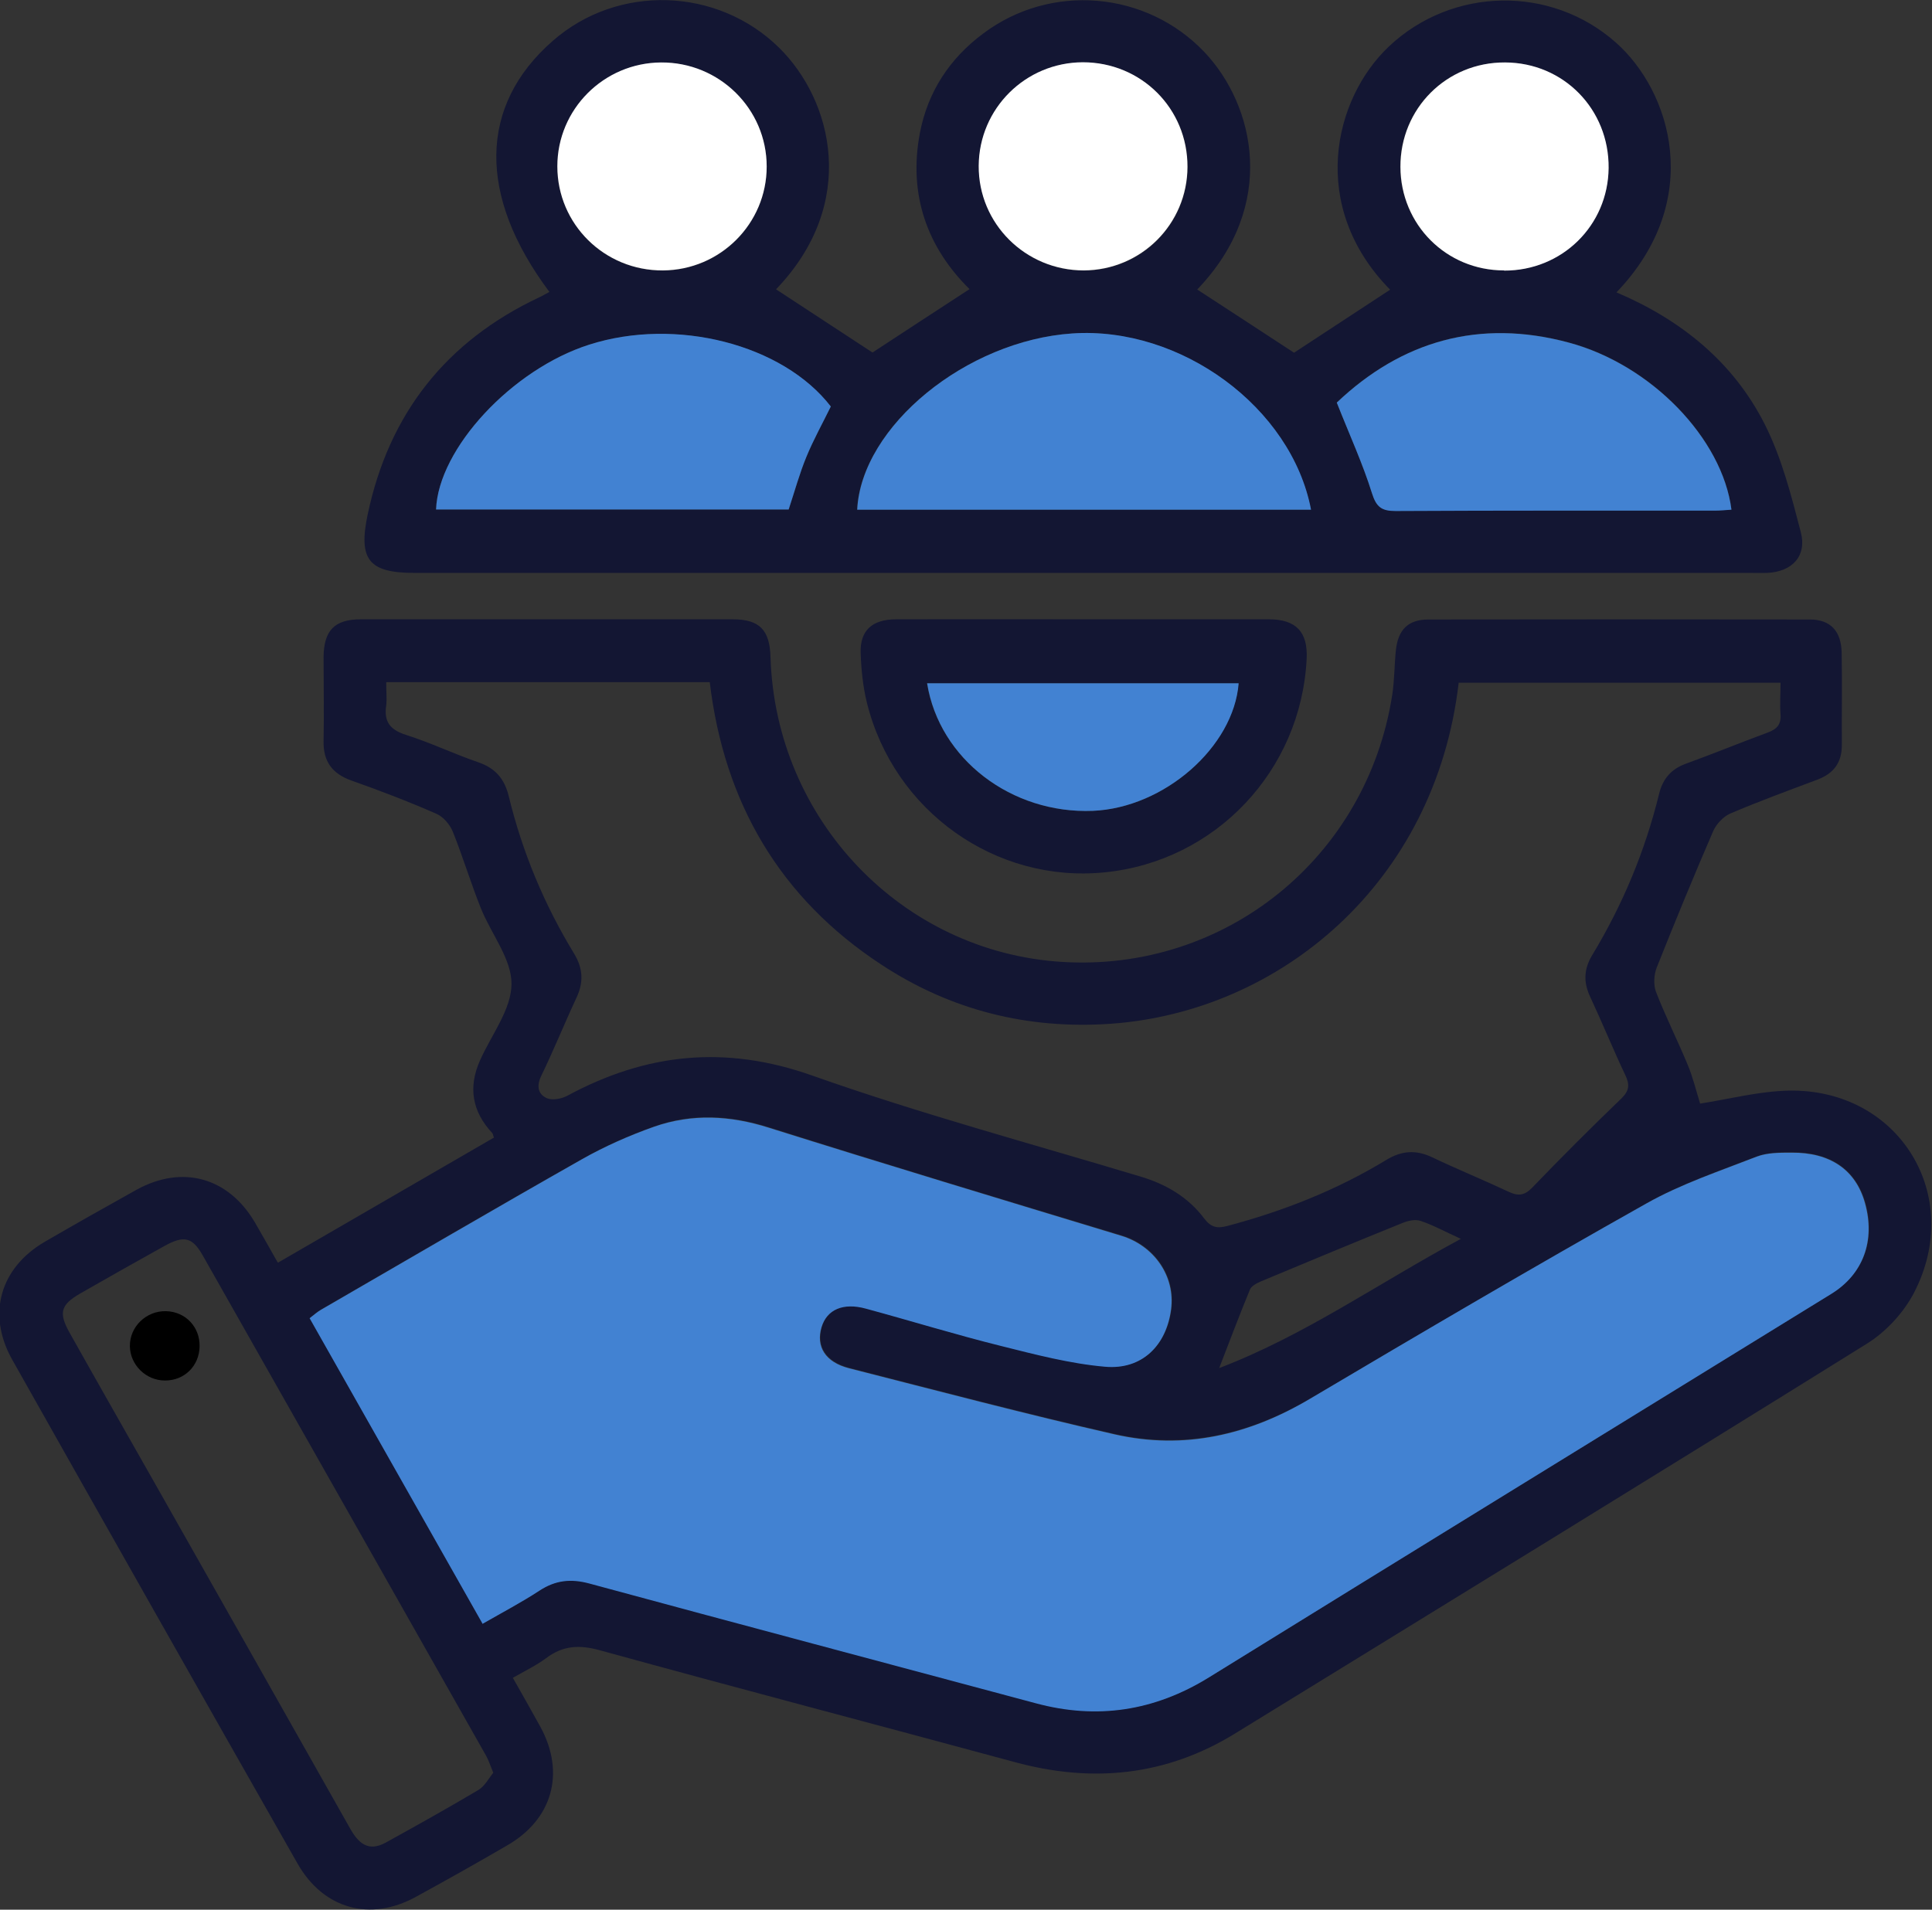 <svg xmlns="http://www.w3.org/2000/svg" id="Layer_2" viewBox="0 0 101.15 100"><rect x="0" y="0" width="101.15" height="100" fill="#333333" stroke="none"/><defs><style>.cls-1{fill:#fff;}.cls-2{fill:#131633;}.cls-3{fill:#4282d2;}</style></defs><g id="Layer_1-2"><path class="cls-2" d="m14.57,66.11c3.8-2.2,7.55-4.37,11.29-6.54-.05-.13-.05-.2-.09-.24q-1.58-1.69-.64-3.8c.59-1.33,1.64-2.66,1.65-4,.01-1.31-1.06-2.62-1.6-3.96-.53-1.32-.94-2.69-1.47-4.01-.15-.38-.5-.79-.87-.95-1.46-.64-2.95-1.21-4.45-1.74-1-.36-1.47-1-1.45-2.06.03-1.46,0-2.92,0-4.38.01-1.42.57-2,1.96-2,6.49,0,12.97,0,19.46,0,1.41,0,1.94.56,1.98,1.98.26,8.51,6.88,15.44,15.26,15.96,8.55.53,15.96-5.46,17.29-13.98.12-.77.11-1.56.19-2.33.11-1.08.64-1.62,1.7-1.62,6.66-.01,13.31-.01,19.97,0,1.09,0,1.65.61,1.67,1.75.03,1.6,0,3.19.01,4.79.01.95-.42,1.52-1.29,1.85-1.52.57-3.05,1.13-4.55,1.77-.37.16-.74.56-.9.93-1.02,2.36-2,4.74-2.95,7.13-.15.38-.18.91-.04,1.28.5,1.29,1.13,2.54,1.66,3.82.28.67.45,1.39.65,2.03,1.49-.23,3.08-.65,4.67-.68,5.74-.09,9.18,5.49,6.52,10.6-.54,1.03-1.45,2.02-2.44,2.64-11,6.85-22.05,13.63-33.09,20.42-3.62,2.23-7.48,2.61-11.55,1.5-7.23-1.96-14.48-3.86-21.7-5.85-1.08-.3-1.94-.26-2.83.41-.51.38-1.1.66-1.74,1.03.5.88.98,1.73,1.45,2.58,1.3,2.4.63,4.82-1.74,6.19-1.58.92-3.18,1.82-4.79,2.7-2.39,1.31-4.83.64-6.19-1.74-5-8.79-9.98-17.59-14.94-26.39-1.34-2.38-.64-4.82,1.73-6.19,1.59-.92,3.18-1.82,4.78-2.71,2.4-1.32,4.81-.65,6.2,1.72.39.67.77,1.35,1.19,2.09Zm10.7,18.91c1.08-.62,2.07-1.14,3-1.75.83-.54,1.63-.63,2.6-.37,7.78,2.11,15.58,4.18,23.37,6.27,3.22.86,6.22.41,9.07-1.35,10.85-6.71,21.72-13.38,32.58-20.08,1.67-1.03,2.32-2.8,1.77-4.76-.49-1.73-1.82-2.66-3.86-2.64-.61,0-1.26,0-1.81.21-1.95.76-3.96,1.43-5.77,2.45-5.91,3.33-11.76,6.77-17.6,10.22-3.21,1.9-6.61,2.69-10.25,1.87-4.66-1.06-9.28-2.28-13.9-3.46-1.24-.32-1.74-1.13-1.44-2.15.28-.93,1.13-1.29,2.33-.97,2.35.65,4.69,1.36,7.06,1.95,1.8.45,3.62.93,5.46,1.09,1.93.17,3.2-1.11,3.45-3,.23-1.74-.89-3.34-2.61-3.86-6.16-1.86-12.32-3.72-18.46-5.66-2.02-.64-4.01-.75-5.99-.05-1.3.46-2.59,1.03-3.79,1.71-4.58,2.59-9.11,5.24-13.66,7.88-.2.11-.37.27-.59.44,3.01,5.32,6,10.6,9.05,15.99Zm-5.05-49.29c0,.49.04.86,0,1.22-.13.84.21,1.27,1.03,1.53,1.29.41,2.52,1,3.8,1.44.9.31,1.37.88,1.59,1.79.71,2.92,1.86,5.67,3.42,8.23.47.78.5,1.5.12,2.31-.63,1.35-1.19,2.74-1.84,4.08-.26.54-.18.97.3,1.18.29.12.76.03,1.06-.13,4.13-2.23,8.27-2.67,12.82-1.06,5.65,2,11.45,3.56,17.19,5.29,1.34.4,2.5,1.08,3.34,2.2.35.46.67.53,1.2.39,2.94-.78,5.73-1.88,8.33-3.46.81-.49,1.55-.54,2.4-.14,1.32.63,2.67,1.18,3.99,1.8.49.23.82.23,1.24-.2,1.53-1.59,3.09-3.15,4.68-4.68.42-.41.44-.73.2-1.23-.64-1.35-1.2-2.73-1.83-4.08-.37-.78-.34-1.47.11-2.21,1.59-2.63,2.76-5.44,3.49-8.42.19-.79.63-1.31,1.41-1.59,1.43-.52,2.84-1.1,4.28-1.63.48-.18.71-.42.67-.96-.04-.53,0-1.07,0-1.65h-16.85c-1.22,10.49-9.36,17.24-18.23,17.86-4.33.3-8.37-.71-12-3.1-5.32-3.49-8.23-8.5-8.98-14.79h-16.91Zm5.61,57.11c-.17-.41-.25-.67-.38-.9-4.94-8.73-9.88-17.46-14.83-26.19-.55-.97-.98-1.07-2-.51-1.48.82-2.96,1.66-4.43,2.5-1.02.59-1.13,1.01-.54,2.06,1.56,2.78,3.14,5.55,4.71,8.32,3.32,5.87,6.65,11.74,9.96,17.61.44.79.96,1.26,1.87.76,1.63-.9,3.26-1.81,4.86-2.76.33-.2.54-.61.78-.91Zm50.67-27.96c-.86-.39-1.47-.73-2.13-.95-.27-.09-.65-.01-.94.11-2.47,1-4.93,2.02-7.39,3.05-.23.1-.52.24-.6.44-.56,1.36-1.08,2.74-1.61,4.11,4.48-1.71,8.33-4.44,12.66-6.77Z"></path><path class="cls-2" d="m28.76,15.28c-3.77-5.04-3.69-9.76.18-13.14,3.41-2.99,8.63-2.81,11.85.36,2.81,2.77,4.16,8.15-.16,12.65,1.7,1.11,3.4,2.23,5.05,3.31,1.62-1.06,3.31-2.17,5.08-3.32-2.22-2.19-3.21-4.95-2.6-8.17.41-2.15,1.55-3.9,3.31-5.21,3.55-2.67,8.55-2.23,11.59.97,2.63,2.78,3.85,8.03-.38,12.43,1.7,1.11,3.41,2.22,5.07,3.31,1.63-1.07,3.34-2.19,5.03-3.3-4.29-4.36-2.97-10-.05-12.75,3.31-3.11,8.47-3.2,11.86-.2,2.89,2.55,4.68,8.25.04,13.09,3.37,1.43,6.11,3.64,7.76,6.9.89,1.76,1.39,3.73,1.89,5.65.33,1.26-.45,2.08-1.76,2.14-.27.01-.54,0-.82,0-23.33,0-46.67,0-70,0-2.39,0-2.95-.69-2.45-3.06,1.11-5.27,4.1-9.07,8.98-11.37.18-.08.35-.19.53-.28Zm39.87,11.41c-1.02-5.35-6.82-9.61-12.49-9.23-5.54.37-11.05,4.86-11.27,9.23h23.75Zm1.36-5.61c.68,1.72,1.36,3.2,1.84,4.74.23.73.51.94,1.24.93,5.57-.03,11.13-.01,16.7-.02.29,0,.59-.03.88-.05-.47-3.72-4.19-7.59-8.52-8.75-4.68-1.26-8.75-.07-12.14,3.14Zm-26.49.21c-2.52-3.26-8.12-4.69-12.66-3.24-4.04,1.29-7.89,5.44-8.01,8.63h18.46c.32-.96.57-1.88.93-2.76.37-.9.85-1.76,1.28-2.64Zm-8.79-7.12c3-.02,5.43-2.45,5.43-5.44,0-3.03-2.48-5.48-5.53-5.45-3,.02-5.43,2.46-5.43,5.44,0,3.03,2.47,5.47,5.53,5.45Zm22.03,0c3.01,0,5.43-2.42,5.44-5.42.01-3.05-2.42-5.49-5.48-5.48-3.01,0-5.43,2.42-5.45,5.42-.02,3.02,2.44,5.48,5.5,5.48Zm22,0c3.03,0,5.44-2.36,5.47-5.37.03-3.07-2.36-5.52-5.42-5.53-3.06-.01-5.49,2.41-5.48,5.47.01,3.02,2.4,5.41,5.42,5.42Z"></path><path class="cls-2" d="m56.76,32.43c3.22,0,6.44,0,9.67,0,1.43,0,2.05.67,1.98,2.07-.29,5.86-4.77,10.6-10.57,11.18-5.71.58-11.04-3.2-12.45-8.87-.21-.85-.3-1.74-.33-2.61-.04-1.18.59-1.76,1.84-1.77,3.29-.01,6.58,0,9.87,0Zm8.08,3.35h-16.31c.64,3.97,4.42,6.85,8.68,6.68,3.73-.15,7.37-3.33,7.63-6.68Z"></path><path class="cls-3" d="m25.26,85.02c-3.05-5.39-6.04-10.67-9.05-15.99.22-.17.4-.33.59-.44,4.55-2.63,9.09-5.29,13.66-7.88,1.2-.68,2.49-1.25,3.79-1.71,1.98-.69,3.97-.59,5.99.05,6.14,1.93,12.3,3.79,18.46,5.66,1.72.52,2.84,2.12,2.61,3.86-.25,1.9-1.53,3.17-3.45,3-1.84-.16-3.66-.64-5.46-1.09-2.37-.59-4.7-1.31-7.06-1.95-1.19-.33-2.05.04-2.33.97-.3,1.01.19,1.83,1.44,2.15,4.63,1.18,9.25,2.4,13.9,3.46,3.64.83,7.04.04,10.25-1.87,5.84-3.46,11.69-6.9,17.6-10.22,1.81-1.02,3.82-1.69,5.77-2.45.55-.21,1.2-.21,1.81-.21,2.05-.02,3.38.91,3.86,2.64.55,1.96-.09,3.73-1.77,4.76-10.86,6.69-21.73,13.37-32.58,20.08-2.85,1.76-5.85,2.22-9.07,1.35-7.79-2.09-15.59-4.16-23.37-6.27-.97-.26-1.77-.17-2.6.37-.93.61-1.92,1.13-3,1.75Z"></path><path class="cls-3" d="m68.63,26.69h-23.75c.22-4.37,5.72-8.86,11.27-9.23,5.67-.38,11.47,3.87,12.49,9.23Z"></path><path class="cls-3" d="m69.99,21.08c3.39-3.22,7.46-4.4,12.14-3.14,4.33,1.16,8.05,5.04,8.52,8.75-.3.02-.59.05-.88.05-5.57,0-11.13-.01-16.7.02-.73,0-1.01-.2-1.24-.93-.48-1.54-1.16-3.02-1.84-4.74Z"></path><path class="cls-3" d="m43.5,21.28c-.43.88-.91,1.74-1.28,2.64-.36.87-.61,1.79-.93,2.76-6.13,0-12.3,0-18.46,0,.12-3.19,3.97-7.34,8.01-8.63,4.55-1.46,10.15-.02,12.66,3.24Z"></path><path class="cls-1" d="m34.71,14.16c-3.06.02-5.53-2.42-5.53-5.45,0-2.99,2.43-5.42,5.43-5.44,3.05-.02,5.53,2.43,5.53,5.45,0,2.99-2.43,5.42-5.43,5.44Z"></path><path class="cls-1" d="m56.74,14.16c-3.05,0-5.52-2.45-5.5-5.48.02-3,2.45-5.41,5.45-5.42,3.06,0,5.49,2.42,5.48,5.48-.01,3-2.43,5.41-5.44,5.42Z"></path><path class="cls-1" d="m78.74,14.16c-3.02,0-5.41-2.4-5.42-5.42-.01-3.06,2.42-5.49,5.48-5.47,3.06.01,5.45,2.45,5.42,5.53-.03,3.01-2.44,5.38-5.47,5.37Z"></path><path class="cls-3" d="m64.85,35.78c-.26,3.34-3.9,6.52-7.63,6.68-4.25.17-8.04-2.7-8.68-6.68h16.31Z"></path><path d="m10.45,70.51c-.02,1.02-.8,1.79-1.82,1.78-.99,0-1.82-.82-1.83-1.8-.01-1.02.86-1.86,1.9-1.83,1.02.03,1.77.83,1.75,1.85Z"></path></g></svg>